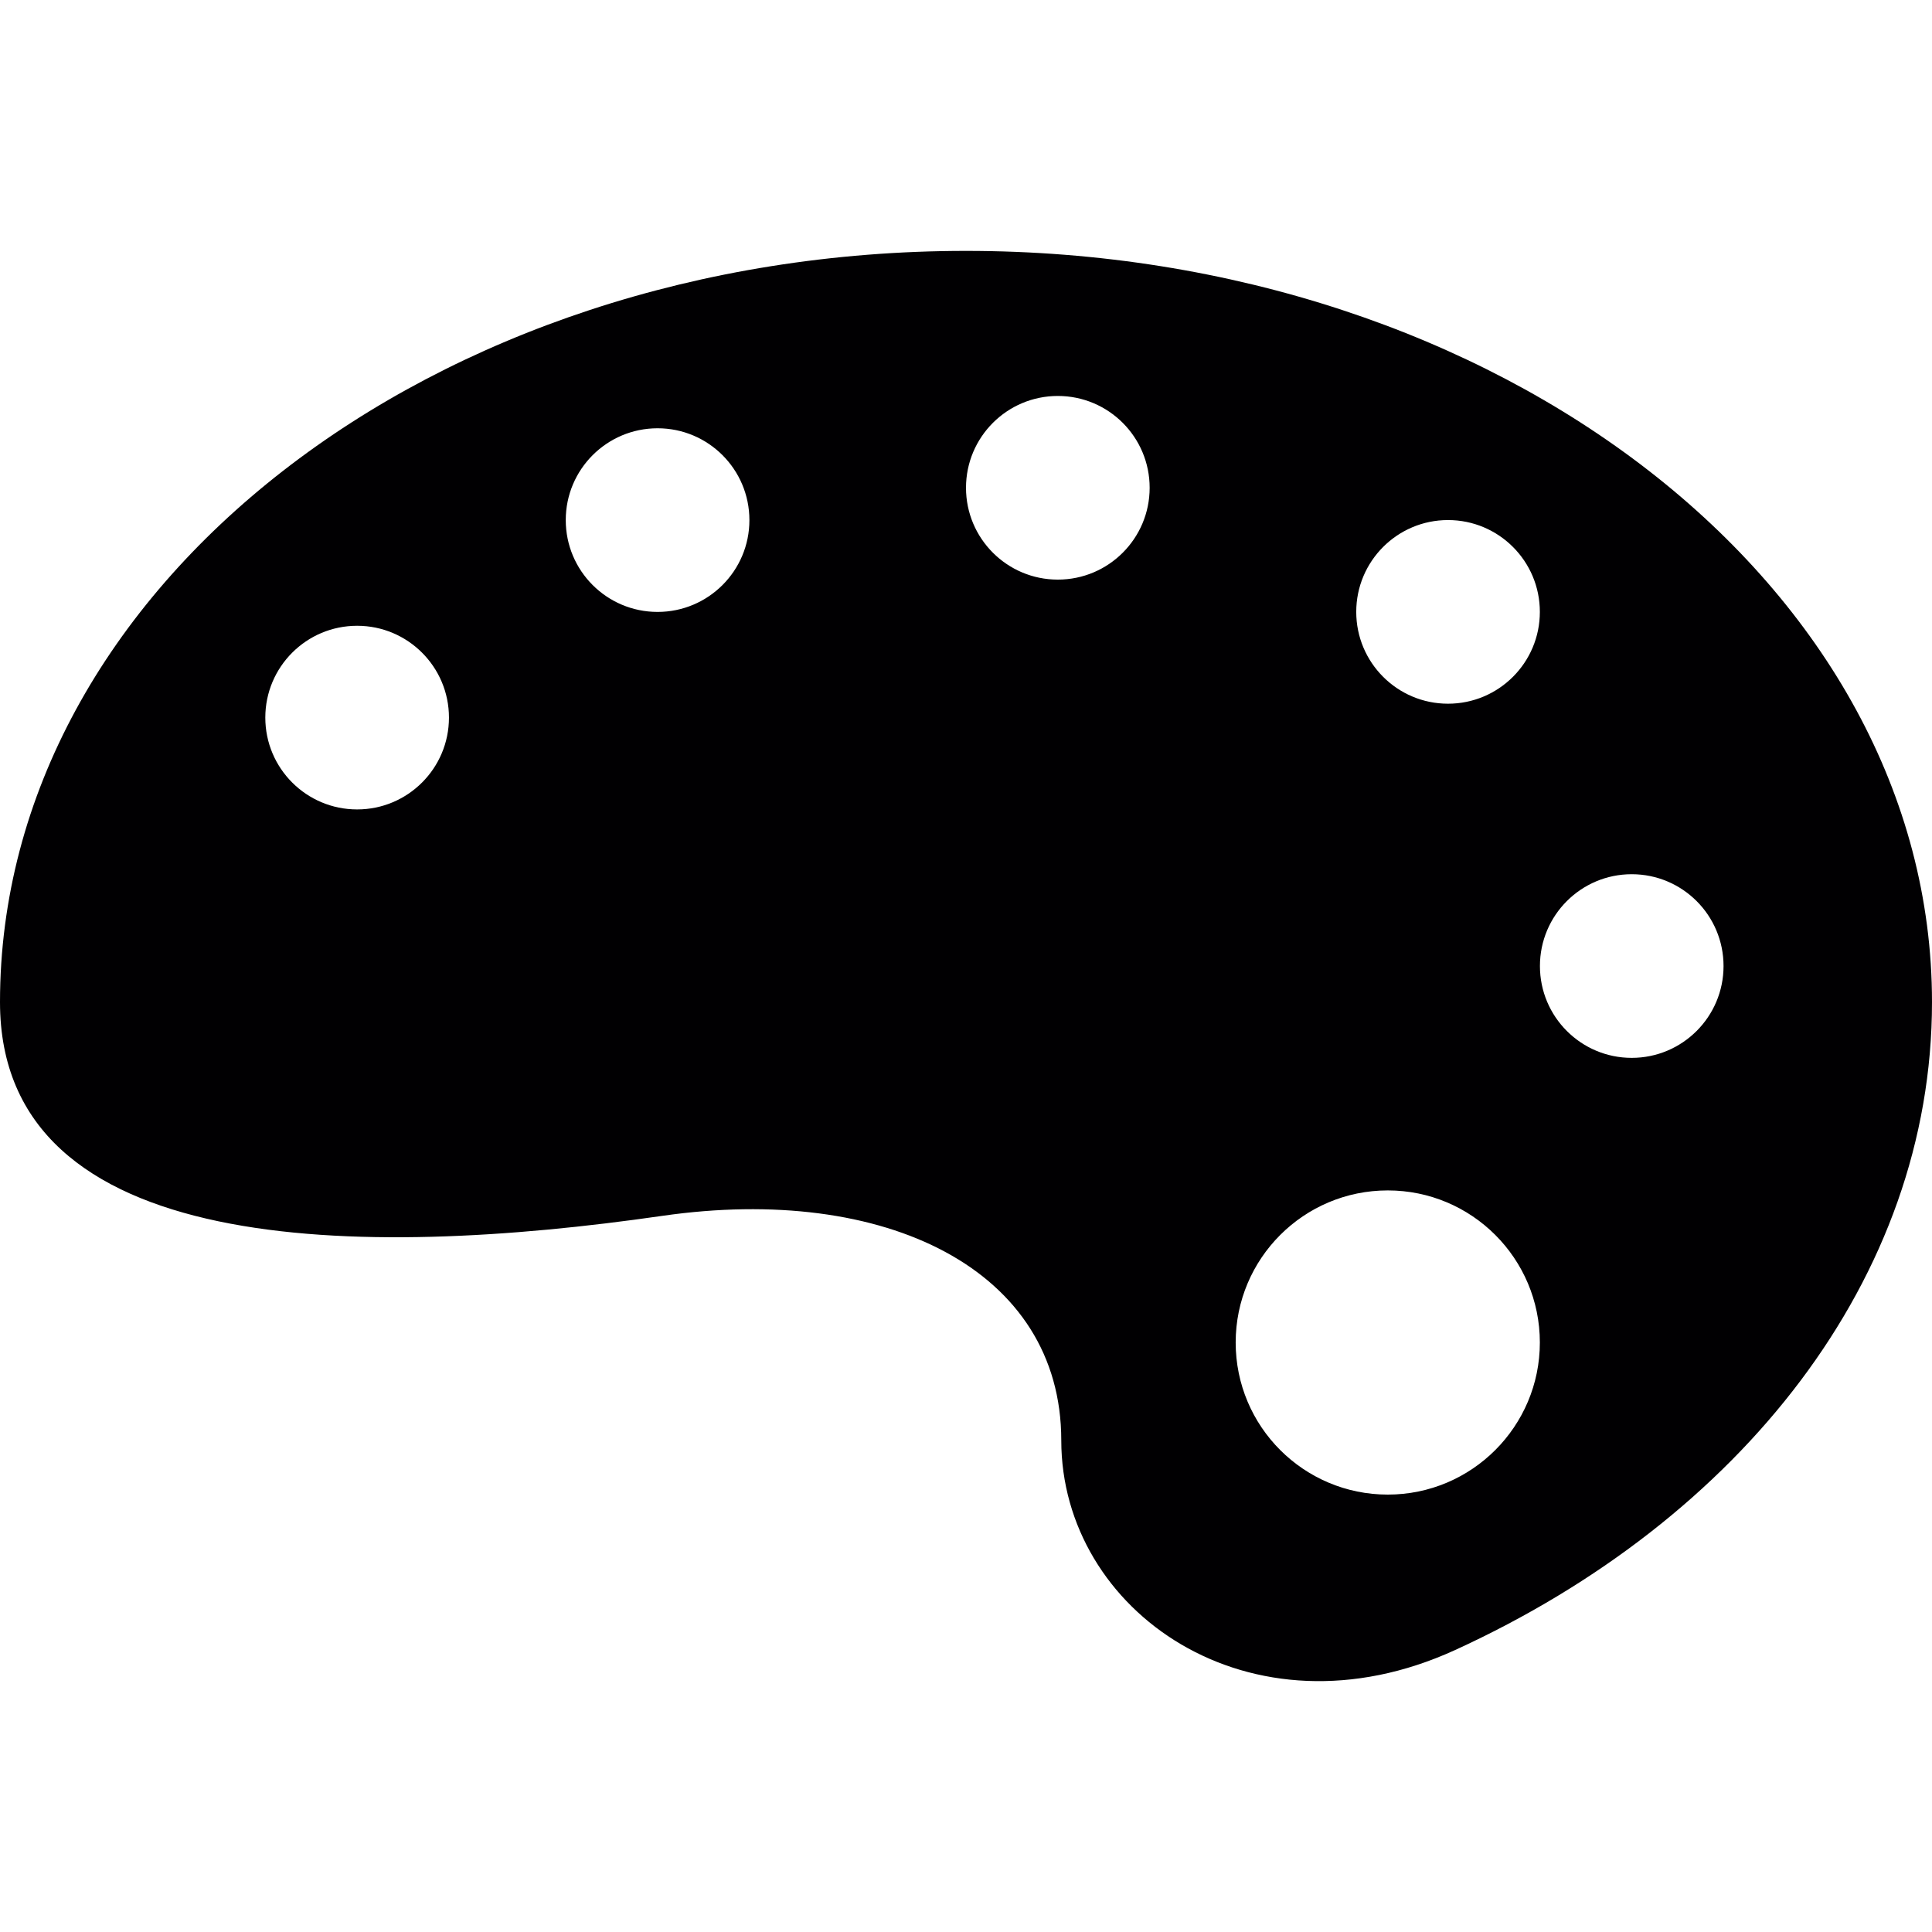 <?xml version="1.0" encoding="iso-8859-1"?>
<!-- Generator: Adobe Illustrator 18.1.1, SVG Export Plug-In . SVG Version: 6.00 Build 0)  -->
<svg version="1.1" id="Capa_1" xmlns="http://www.w3.org/2000/svg" xmlns:xlink="http://www.w3.org/1999/xlink" x="0px" y="0px"
	 viewBox="0 0 48.666 48.666" style="enable-background:new 0 0 48.666 48.666;" xml:space="preserve">
<g>
	<g>
		<path style="fill:#010002;" d="M24.333,6.32C10.894,6.32,0,14.792,0,25.243c0,6.447,9.1,6.478,16.681,5.384
			c5.62-0.811,10.052,1.354,10.052,5.656s4.753,7.643,9.917,5.282c7.19-3.288,12.016-9.366,12.016-16.322
			C48.666,14.792,37.771,6.32,24.333,6.32z M8.996,20.389c-1.278,0-2.313-1.036-2.313-2.313c0-1.278,1.036-2.313,2.313-2.313
			s2.313,1.036,2.313,2.313S10.273,20.389,8.996,20.389z M16.564,15.414c-1.278,0-2.313-1.036-2.313-2.313
			c0-1.278,1.036-2.313,2.313-2.313c1.278,0,2.313,1.036,2.313,2.313C18.878,14.378,17.842,15.414,16.564,15.414z M26.646,14.6
			c-1.278,0-2.313-1.036-2.313-2.313c0-1.278,1.036-2.313,2.313-2.313c1.278,0,2.313,1.036,2.313,2.313S27.924,14.6,26.646,14.6z
			 M34.957,37.648c-2.116,0-3.831-1.715-3.831-3.831s1.715-3.831,3.831-3.831s3.831,1.715,3.831,3.831
			C38.788,35.931,37.073,37.648,34.957,37.648z M36.475,17.726c-1.277,0-2.312-1.036-2.312-2.313s1.035-2.313,2.312-2.313
			c1.278,0,2.313,1.036,2.313,2.313C38.788,16.691,37.752,17.726,36.475,17.726z M41.102,26.647c-1.277,0-2.312-1.036-2.312-2.313
			c0-1.278,1.036-2.313,2.312-2.313c1.278,0,2.313,1.036,2.313,2.313S42.379,26.647,41.102,26.647z"/>
	</g>
</g>
<g>
</g>
<g>
</g>
<g>
</g>
<g>
</g>
<g>
</g>
<g>
</g>
<g>
</g>
<g>
</g>
<g>
</g>
<g>
</g>
<g>
</g>
<g>
</g>
<g>
</g>
<g>
</g>
<g>
</g>
</svg>
